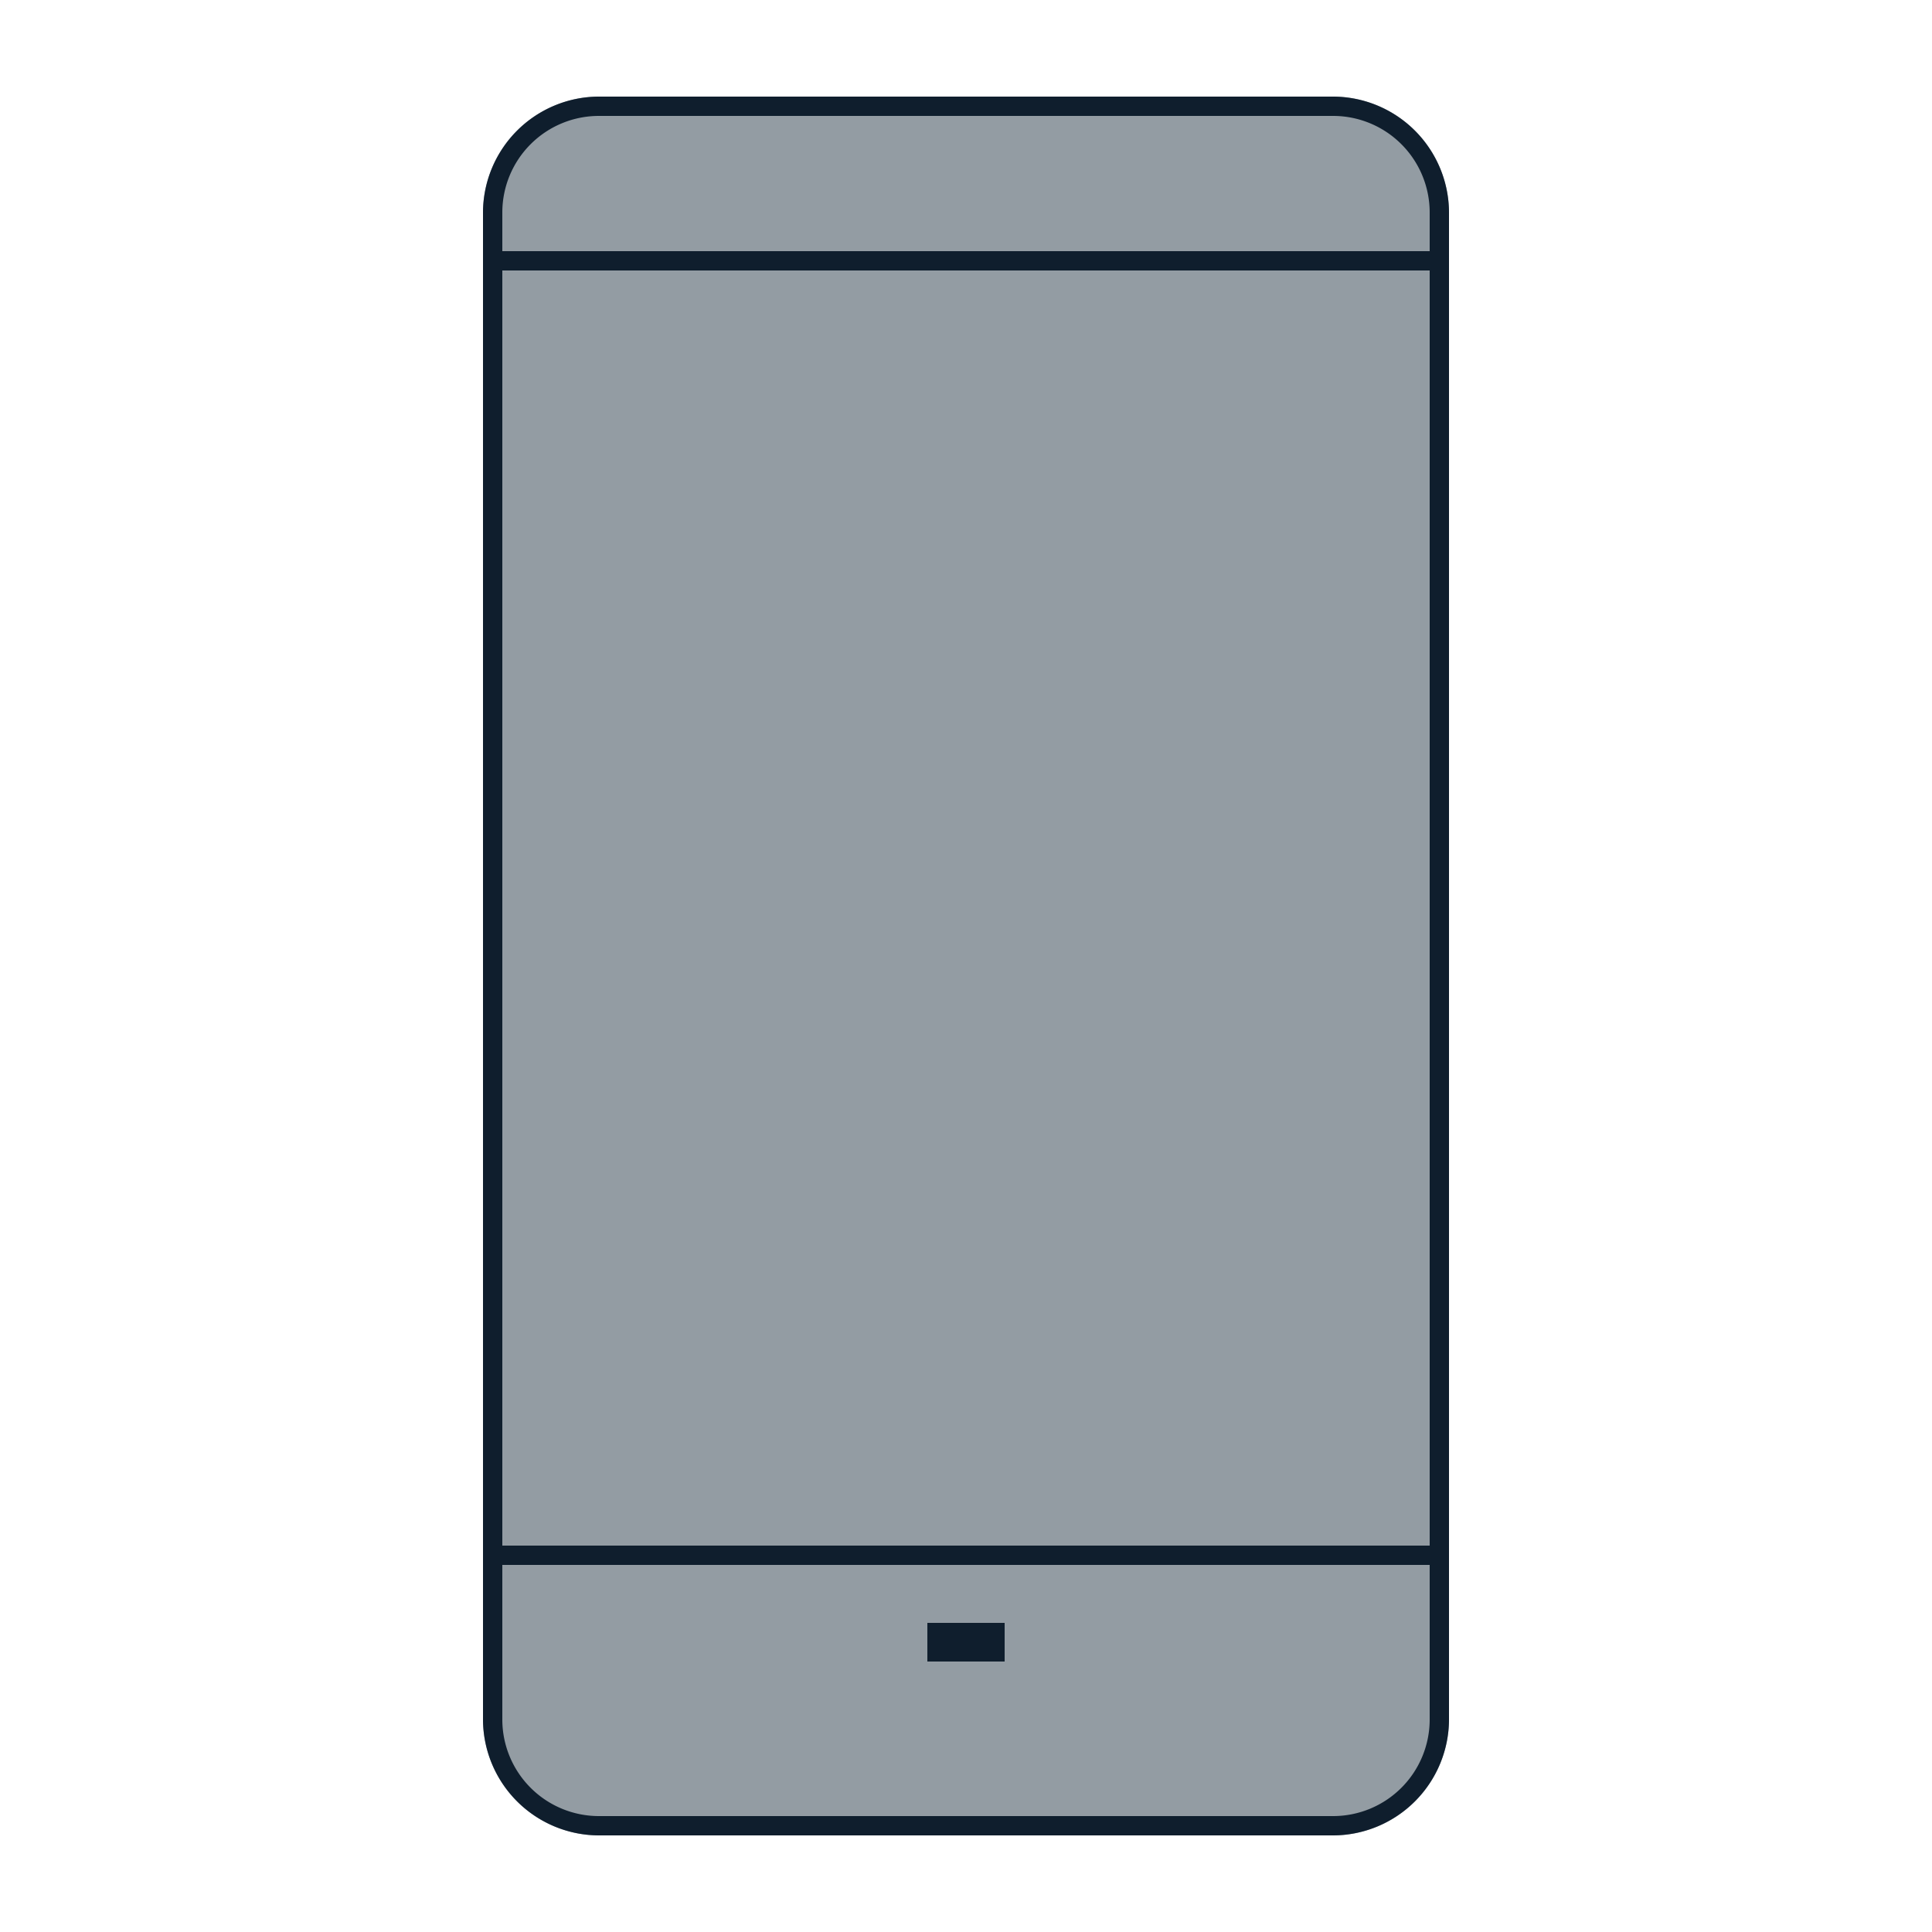 <svg xmlns="http://www.w3.org/2000/svg" width="100" height="100"><path data-name="シェイプ 21" d="M69 5H31a6.018 6.018 0 0 0-6 6v78a6.018 6.018 0 0 0 6 6h38a6.018 6.018 0 0 0 6-6V11a6.018 6.018 0 0 0-6-6z" fill-rule="evenodd" fill="#939ca3"/><path data-name="シェイプ 18" d="M69 5H31a6.018 6.018 0 0 0-6 6v78a6.018 6.018 0 0 0 6 6h38a6.018 6.018 0 0 0 6-6V11a6.018 6.018 0 0 0-6-6zm5 84a5 5 0 0 1-5 5H31a5 5 0 0 1-5-5v-8h48v8zm0-9H26V14h48v66zM26 13v-2a5 5 0 0 1 5-5h38a5 5 0 0 1 5 5v2H26zm26 71h-4v2h4v-2z" fill="#0f1e2d" fill-rule="evenodd"/></svg>